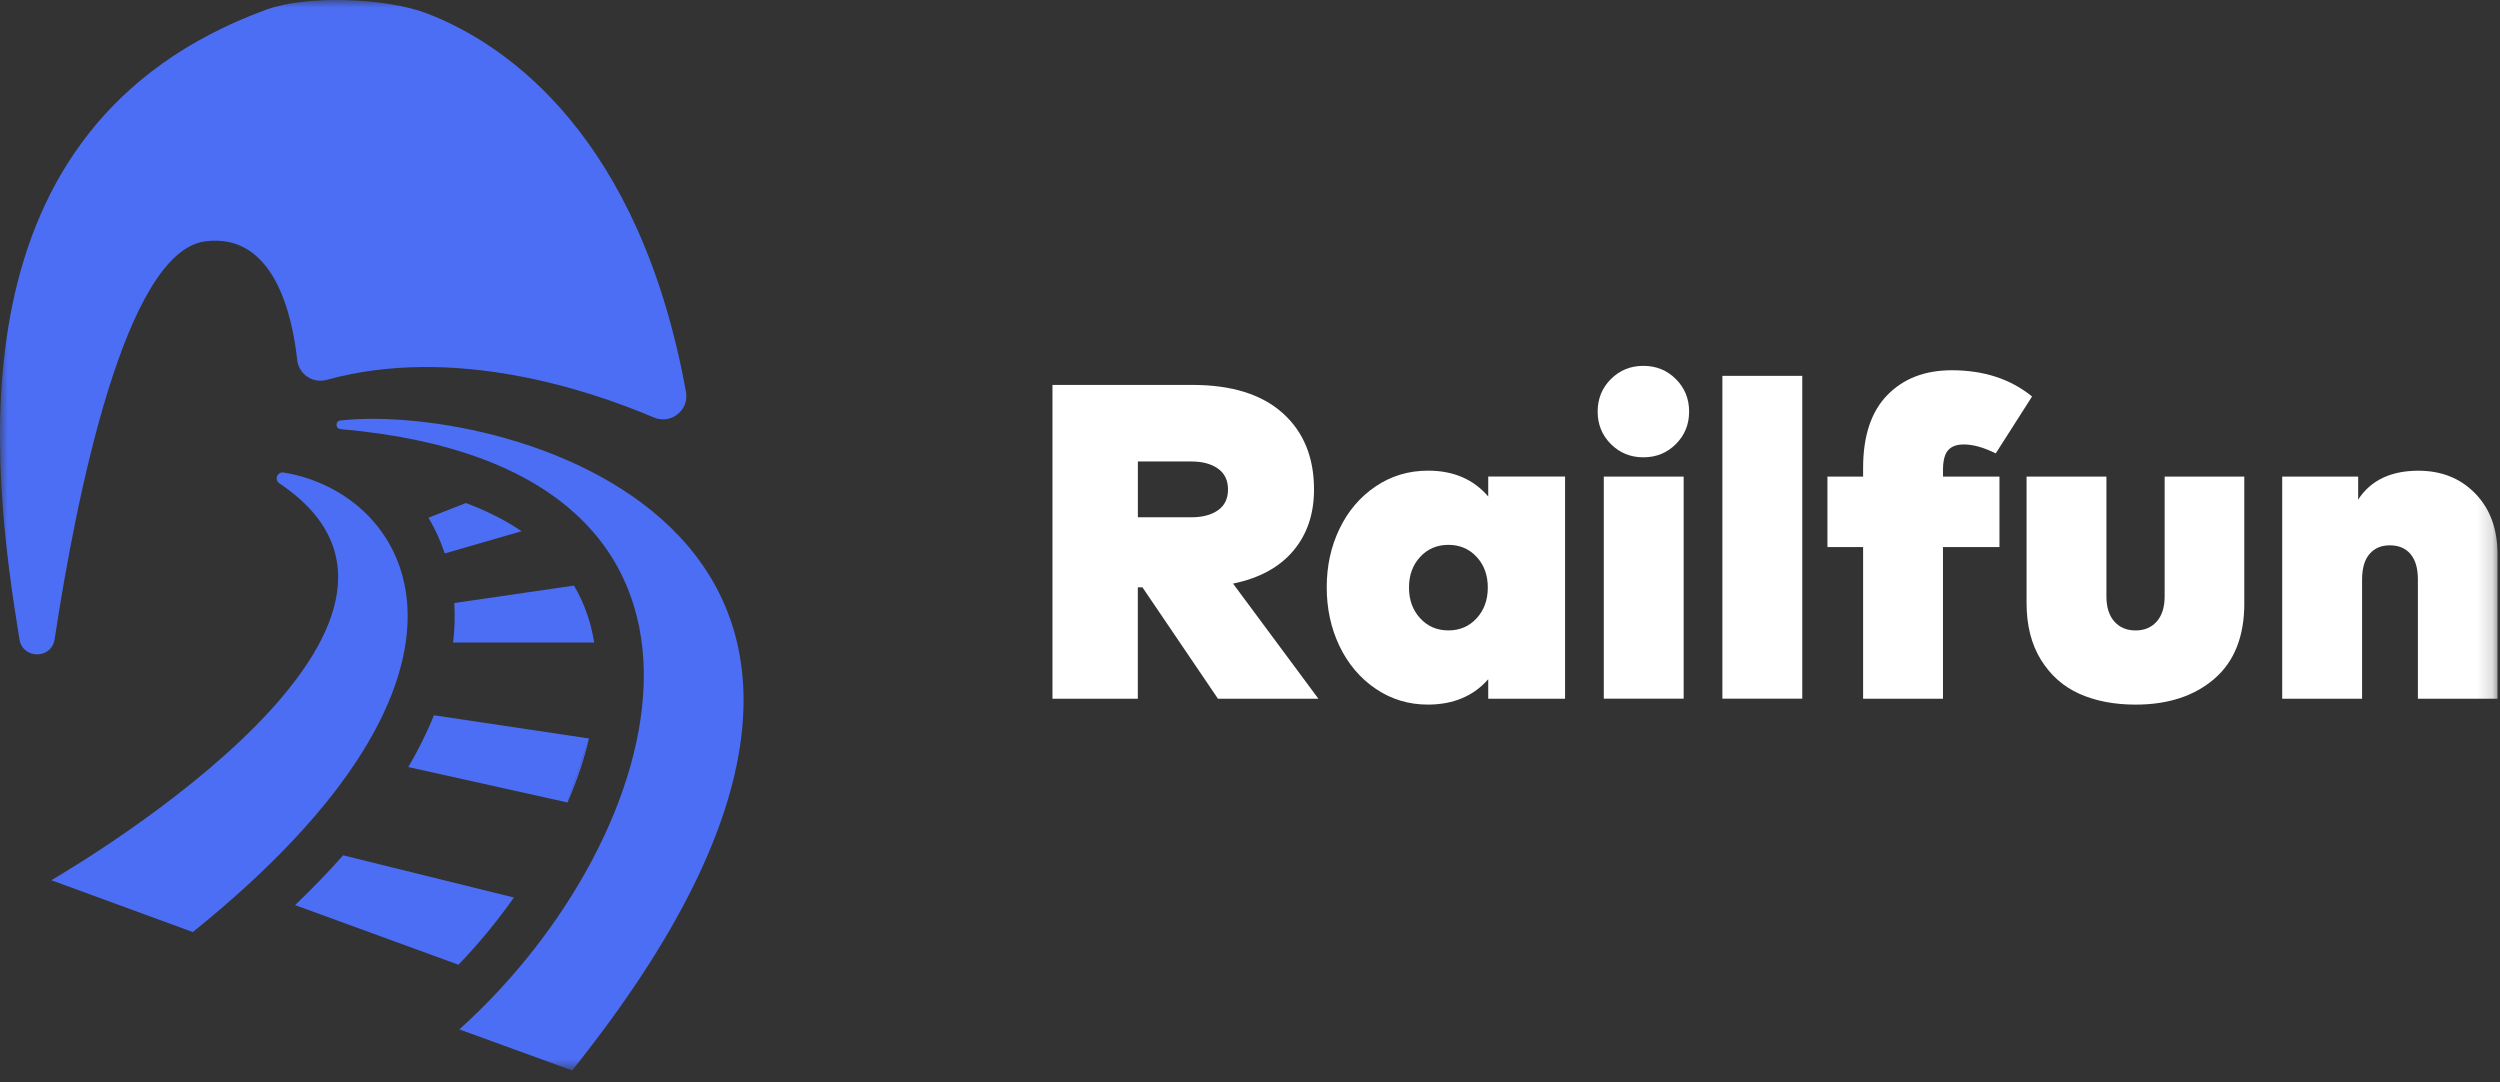 <?xml version="1.0" encoding="UTF-8"?> <svg xmlns="http://www.w3.org/2000/svg" width="164" height="71" viewBox="0 0 164 71" fill="none"><rect x="0" y="0" width="164" height="71" fill="#333333" stroke="none"/><g clip-path="url(#clip0_316_1021)"><mask id="mask0_316_1021" style="mask-type:luminance" maskUnits="userSpaceOnUse" x="0" y="0" width="164" height="71"><path d="M163.837 0H0V70.22H163.837V0Z" fill="white"></path></mask><g mask="url(#mask0_316_1021)"><path d="M84.14 27.094C85.512 28.324 86.2 29.995 86.2 32.11C86.2 33.718 85.745 35.061 84.835 36.137C83.926 37.214 82.611 37.93 80.887 38.284L86.486 45.835H79.897L74.944 38.528H74.641V45.835H69.042V25.25H78.216C80.79 25.25 82.763 25.865 84.138 27.094H84.14ZM74.644 30.273V33.934H78.16C78.878 33.934 79.457 33.781 79.897 33.475C80.337 33.168 80.557 32.713 80.557 32.11C80.557 31.508 80.337 31.051 79.897 30.74C79.457 30.429 78.878 30.273 78.16 30.273H74.644Z" fill="white"></path><path d="M102.668 45.835H97.628V44.557C96.653 45.668 95.332 46.221 93.665 46.221C92.402 46.221 91.26 45.874 90.241 45.18C89.222 44.487 88.432 43.555 87.873 42.388C87.313 41.221 87.033 39.933 87.033 38.526C87.033 37.118 87.313 35.849 87.873 34.686C88.432 33.523 89.222 32.597 90.241 31.908C91.26 31.219 92.406 30.875 93.68 30.875C95.344 30.875 96.661 31.439 97.628 32.569V31.262H102.668V45.833V45.835ZM93.163 36.532C92.675 37.058 92.43 37.727 92.43 38.542C92.43 39.357 92.675 40.028 93.163 40.559C93.651 41.09 94.268 41.355 95.015 41.355C95.762 41.355 96.379 41.09 96.867 40.559C97.355 40.028 97.6 39.355 97.6 38.542C97.6 37.729 97.355 37.058 96.867 36.532C96.379 36.005 95.762 35.742 95.015 35.742C94.268 35.742 93.651 36.005 93.163 36.532Z" fill="white"></path><path d="M109.938 24.868C110.516 25.447 110.806 26.159 110.806 27C110.806 27.842 110.516 28.554 109.938 29.132C109.36 29.71 108.648 30 107.806 30C106.964 30 106.252 29.71 105.674 29.132C105.096 28.554 104.806 27.842 104.806 27C104.806 26.159 105.096 25.447 105.674 24.868C106.252 24.29 106.964 24 107.806 24C108.648 24 109.36 24.29 109.938 24.868ZM110.448 45.834H105.209V31.264H110.448V45.834Z" fill="white"></path><path d="M118.228 45.832H112.989V24.656H118.228V45.832Z" fill="white"></path><path d="M131.163 35.888H127.459V45.837H122.22V35.888H119.88V31.267H122.22V30.693C122.22 28.596 122.749 27.005 123.807 25.919C124.864 24.832 126.274 24.289 128.035 24.289C130.14 24.289 131.898 24.863 133.303 26.011L130.92 29.744C130.136 29.351 129.437 29.156 128.823 29.156C128.354 29.156 128.011 29.285 127.79 29.542C127.57 29.8 127.461 30.228 127.461 30.82V31.265H131.165V35.886L131.163 35.888Z" fill="white"></path><path d="M147.227 39.577C147.227 41.75 146.571 43.4 145.26 44.53C143.949 45.659 142.227 46.223 140.091 46.223C138.704 46.223 137.48 45.989 136.422 45.519C135.364 45.05 134.521 44.305 133.889 43.287C133.257 42.268 132.943 41.025 132.943 39.562V31.266H138.181V39.118C138.181 39.826 138.354 40.377 138.698 40.768C139.042 41.159 139.507 41.357 140.091 41.357C140.675 41.357 141.138 41.161 141.484 40.768C141.83 40.375 142.001 39.826 142.001 39.118V31.266H147.225V39.577H147.227Z" fill="white"></path><path d="M162.38 32.377C163.352 33.377 163.837 34.704 163.837 36.361V45.836H158.613V37.999C158.613 37.281 158.452 36.731 158.131 36.348C157.81 35.966 157.357 35.774 156.775 35.774C156.193 35.774 155.777 35.962 155.448 36.334C155.119 36.706 154.952 37.272 154.952 38.027V45.836H149.713V31.266H154.695V32.774C155.518 31.511 156.835 30.879 158.644 30.879C160.166 30.879 161.411 31.379 162.382 32.379L162.38 32.377Z" fill="white"></path><path d="M22.509 56.109C21.55 57.194 20.499 58.282 19.357 59.375C22.814 60.638 26.442 61.962 30.076 63.287C31.403 61.904 32.625 60.422 33.714 58.877L22.509 56.109Z" fill="#4C6EF5"></path><path d="M37.232 52.642L38.642 48.445L28.466 46.922C27.966 48.165 27.378 49.311 26.785 50.319L37.232 52.642Z" fill="#4C6EF5"></path><path d="M38.979 42.149C38.87 41.472 38.716 40.875 38.543 40.361C38.312 39.677 38.018 39.027 37.654 38.414L29.802 39.558C29.857 40.434 29.824 41.301 29.724 42.149H38.979Z" fill="#4C6EF5"></path><path d="M34.214 34.848C34.084 34.757 33.952 34.671 33.816 34.587C32.855 33.981 31.771 33.453 30.565 33L28.106 33.959C28.545 34.696 28.905 35.482 29.176 36.305L34.214 34.848Z" fill="#4C6EF5"></path><path d="M22.326 27.583C21.987 27.62 21.995 28.118 22.337 28.149C51.071 30.67 44.046 54.996 30.174 67.491C30.16 67.503 30.15 67.515 30.14 67.53C32.644 68.443 35.127 69.347 37.531 70.221C65.763 34.999 33.267 26.382 22.326 27.583Z" fill="#4C6EF5"></path><path d="M18.608 30.998C18.192 30.93 17.974 31.473 18.324 31.706C31.8 40.717 5.842 56.294 3.366 57.742C6.093 58.742 9.247 59.899 12.647 61.142C33.923 44.025 26.964 32.354 18.608 30.998Z" fill="#4C6EF5"></path><path d="M37.232 52.643C37.884 51.122 38.339 49.723 38.642 48.445L37.232 52.643Z" fill="#4C6EF5"></path><path d="M13.472 15.83C17.968 15.254 19.174 20.639 19.497 23.616C19.6 24.555 20.524 25.17 21.433 24.919C29.773 22.612 38.64 25.577 42.889 27.386C44.011 27.863 45.218 26.907 45 25.707C41.994 9.101 33.393 2.93 27.989 0.874C25.328 -0.138 20.131 -0.342 17.456 0.638C-3.48 8.305 -0.556 30.645 1.276 41.942C1.49 43.257 3.383 43.253 3.583 41.936C5.006 32.58 8.206 16.503 13.472 15.83Z" fill="#4C6EF5"></path></g></g><defs><clipPath id="clip0_316_1021"><rect width="164" height="70.374" fill="white"></rect></clipPath></defs></svg> 